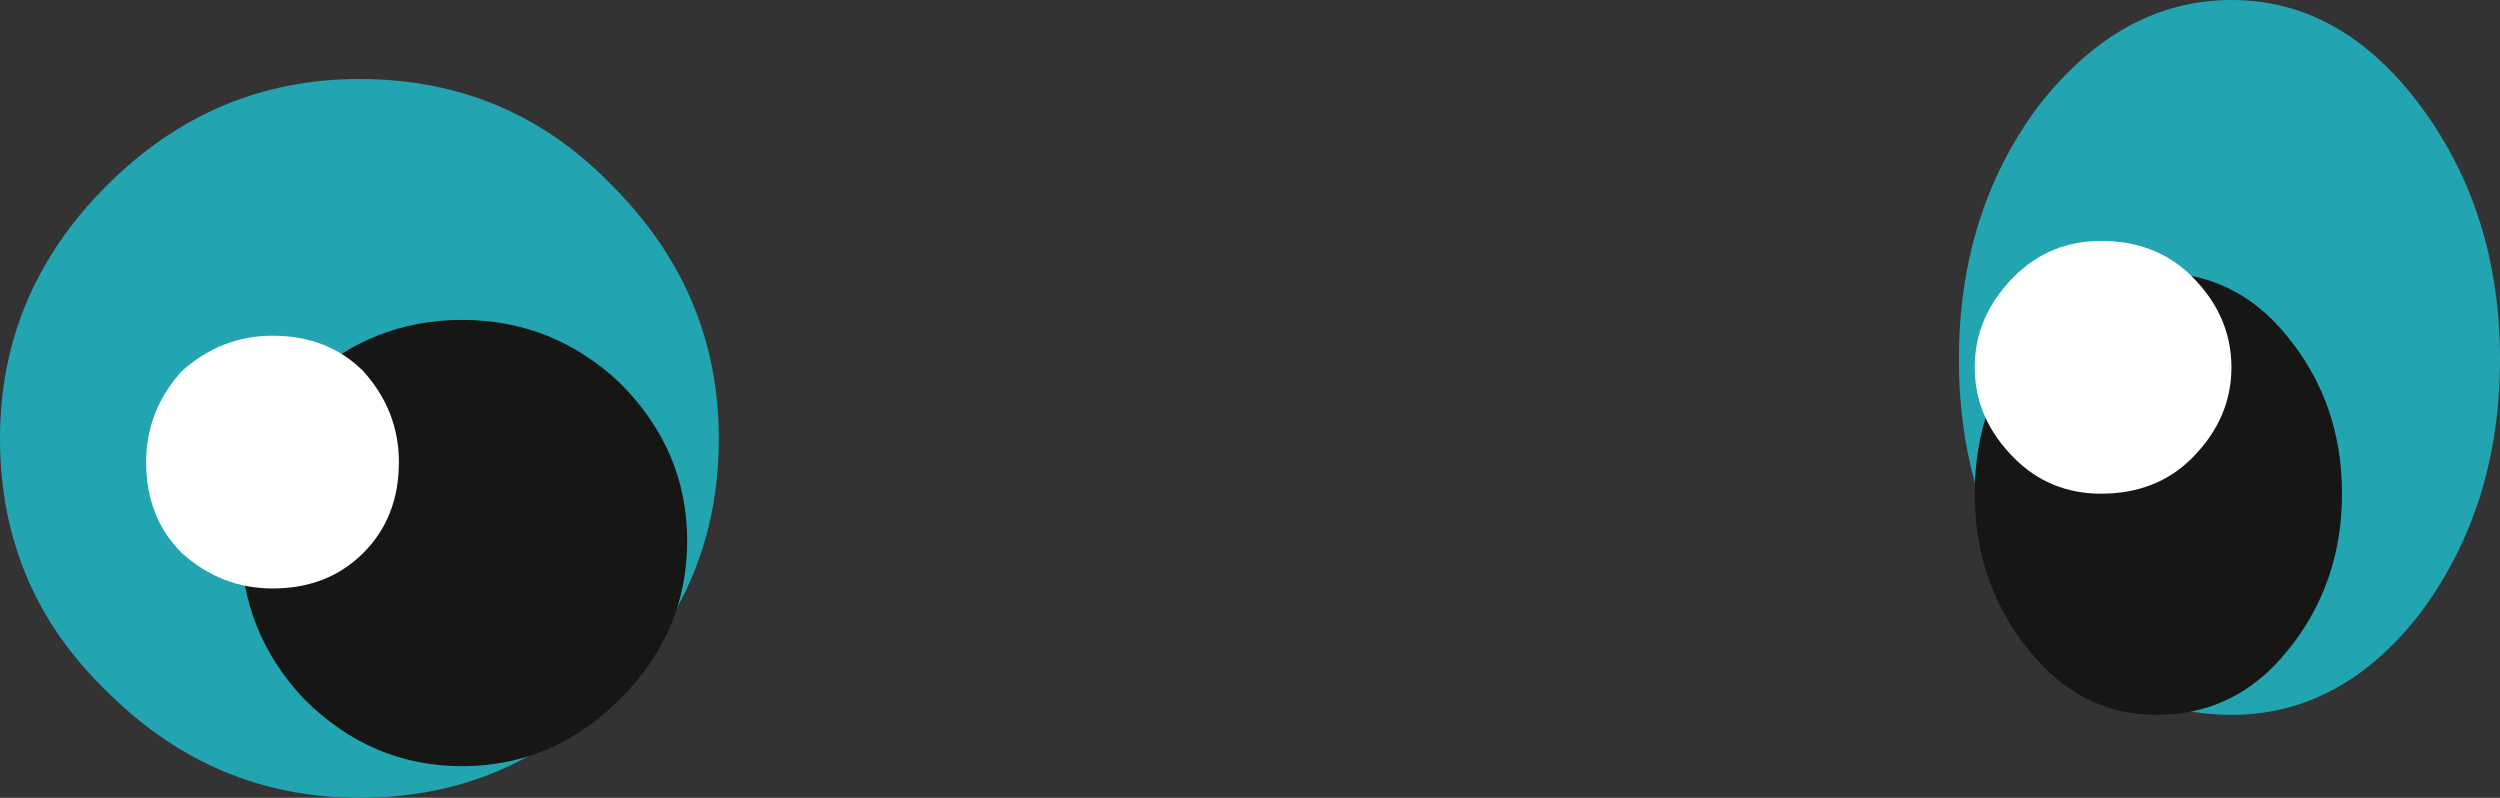 <?xml version="1.0" encoding="UTF-8" standalone="no"?>
<svg xmlns:xlink="http://www.w3.org/1999/xlink" height="10.1px" width="31.65px" xmlns="http://www.w3.org/2000/svg">
  <rect width="100%" height="100%" fill="#333333" stroke="none"/>
  <g transform="matrix(1.0, 0.0, 0.0, 1.0, 23.9, 104.45)">
    <path d="M-14.8 -98.9 Q-14.8 -97.0 -16.15 -95.7 -17.45 -94.35 -19.35 -94.35 -21.2 -94.35 -22.55 -95.7 -23.9 -97.0 -23.9 -98.9 -23.9 -100.75 -22.55 -102.1 -21.2 -103.45 -19.35 -103.45 -17.45 -103.45 -16.15 -102.1 -14.8 -100.75 -14.8 -98.9" fill="#23a4b1" fill-rule="evenodd" stroke="none"/>
    <path d="M-15.2 -97.6 Q-15.2 -96.45 -16.05 -95.6 -16.9 -94.75 -18.05 -94.75 -19.2 -94.75 -20.05 -95.6 -20.85 -96.45 -20.85 -97.6 -20.85 -98.75 -20.05 -99.6 -19.2 -100.4 -18.05 -100.4 -16.9 -100.4 -16.05 -99.6 -15.2 -98.75 -15.2 -97.6" fill="#161614" fill-rule="evenodd" stroke="none"/>
    <path d="M-18.85 -98.6 Q-18.85 -97.9 -19.3 -97.45 -19.75 -97.0 -20.45 -97.0 -21.1 -97.0 -21.6 -97.45 -22.05 -97.9 -22.05 -98.6 -22.05 -99.25 -21.6 -99.75 -21.1 -100.2 -20.45 -100.2 -19.75 -100.2 -19.3 -99.75 -18.85 -99.25 -18.85 -98.6" fill="#ffffff" fill-rule="evenodd" stroke="none"/>
    <path d="M7.75 -99.9 Q7.75 -98.05 6.75 -96.7 5.75 -95.4 4.35 -95.4 2.9 -95.4 1.9 -96.7 0.9 -98.05 0.9 -99.9 0.9 -101.75 1.9 -103.1 2.95 -104.45 4.35 -104.45 5.75 -104.45 6.75 -103.1 7.75 -101.75 7.75 -99.9" fill="#23a4b1" fill-rule="evenodd" stroke="none"/>
    <path d="M5.75 -98.2 Q5.75 -97.05 5.05 -96.2 4.4 -95.4 3.4 -95.4 2.45 -95.4 1.8 -96.2 1.1 -97.05 1.1 -98.2 1.1 -99.35 1.8 -100.2 2.45 -101.0 3.4 -101.0 4.4 -101.0 5.05 -100.2 5.75 -99.35 5.75 -98.2" fill="#161614" fill-rule="evenodd" stroke="none"/>
    <path d="M4.35 -99.8 Q4.35 -99.15 3.85 -98.65 3.4 -98.2 2.7 -98.2 2.05 -98.2 1.6 -98.65 1.1 -99.15 1.1 -99.8 1.1 -100.45 1.6 -100.95 2.05 -101.4 2.7 -101.4 3.4 -101.4 3.85 -100.95 4.35 -100.45 4.35 -99.8" fill="#ffffff" fill-rule="evenodd" stroke="none"/>
  </g>
</svg>
